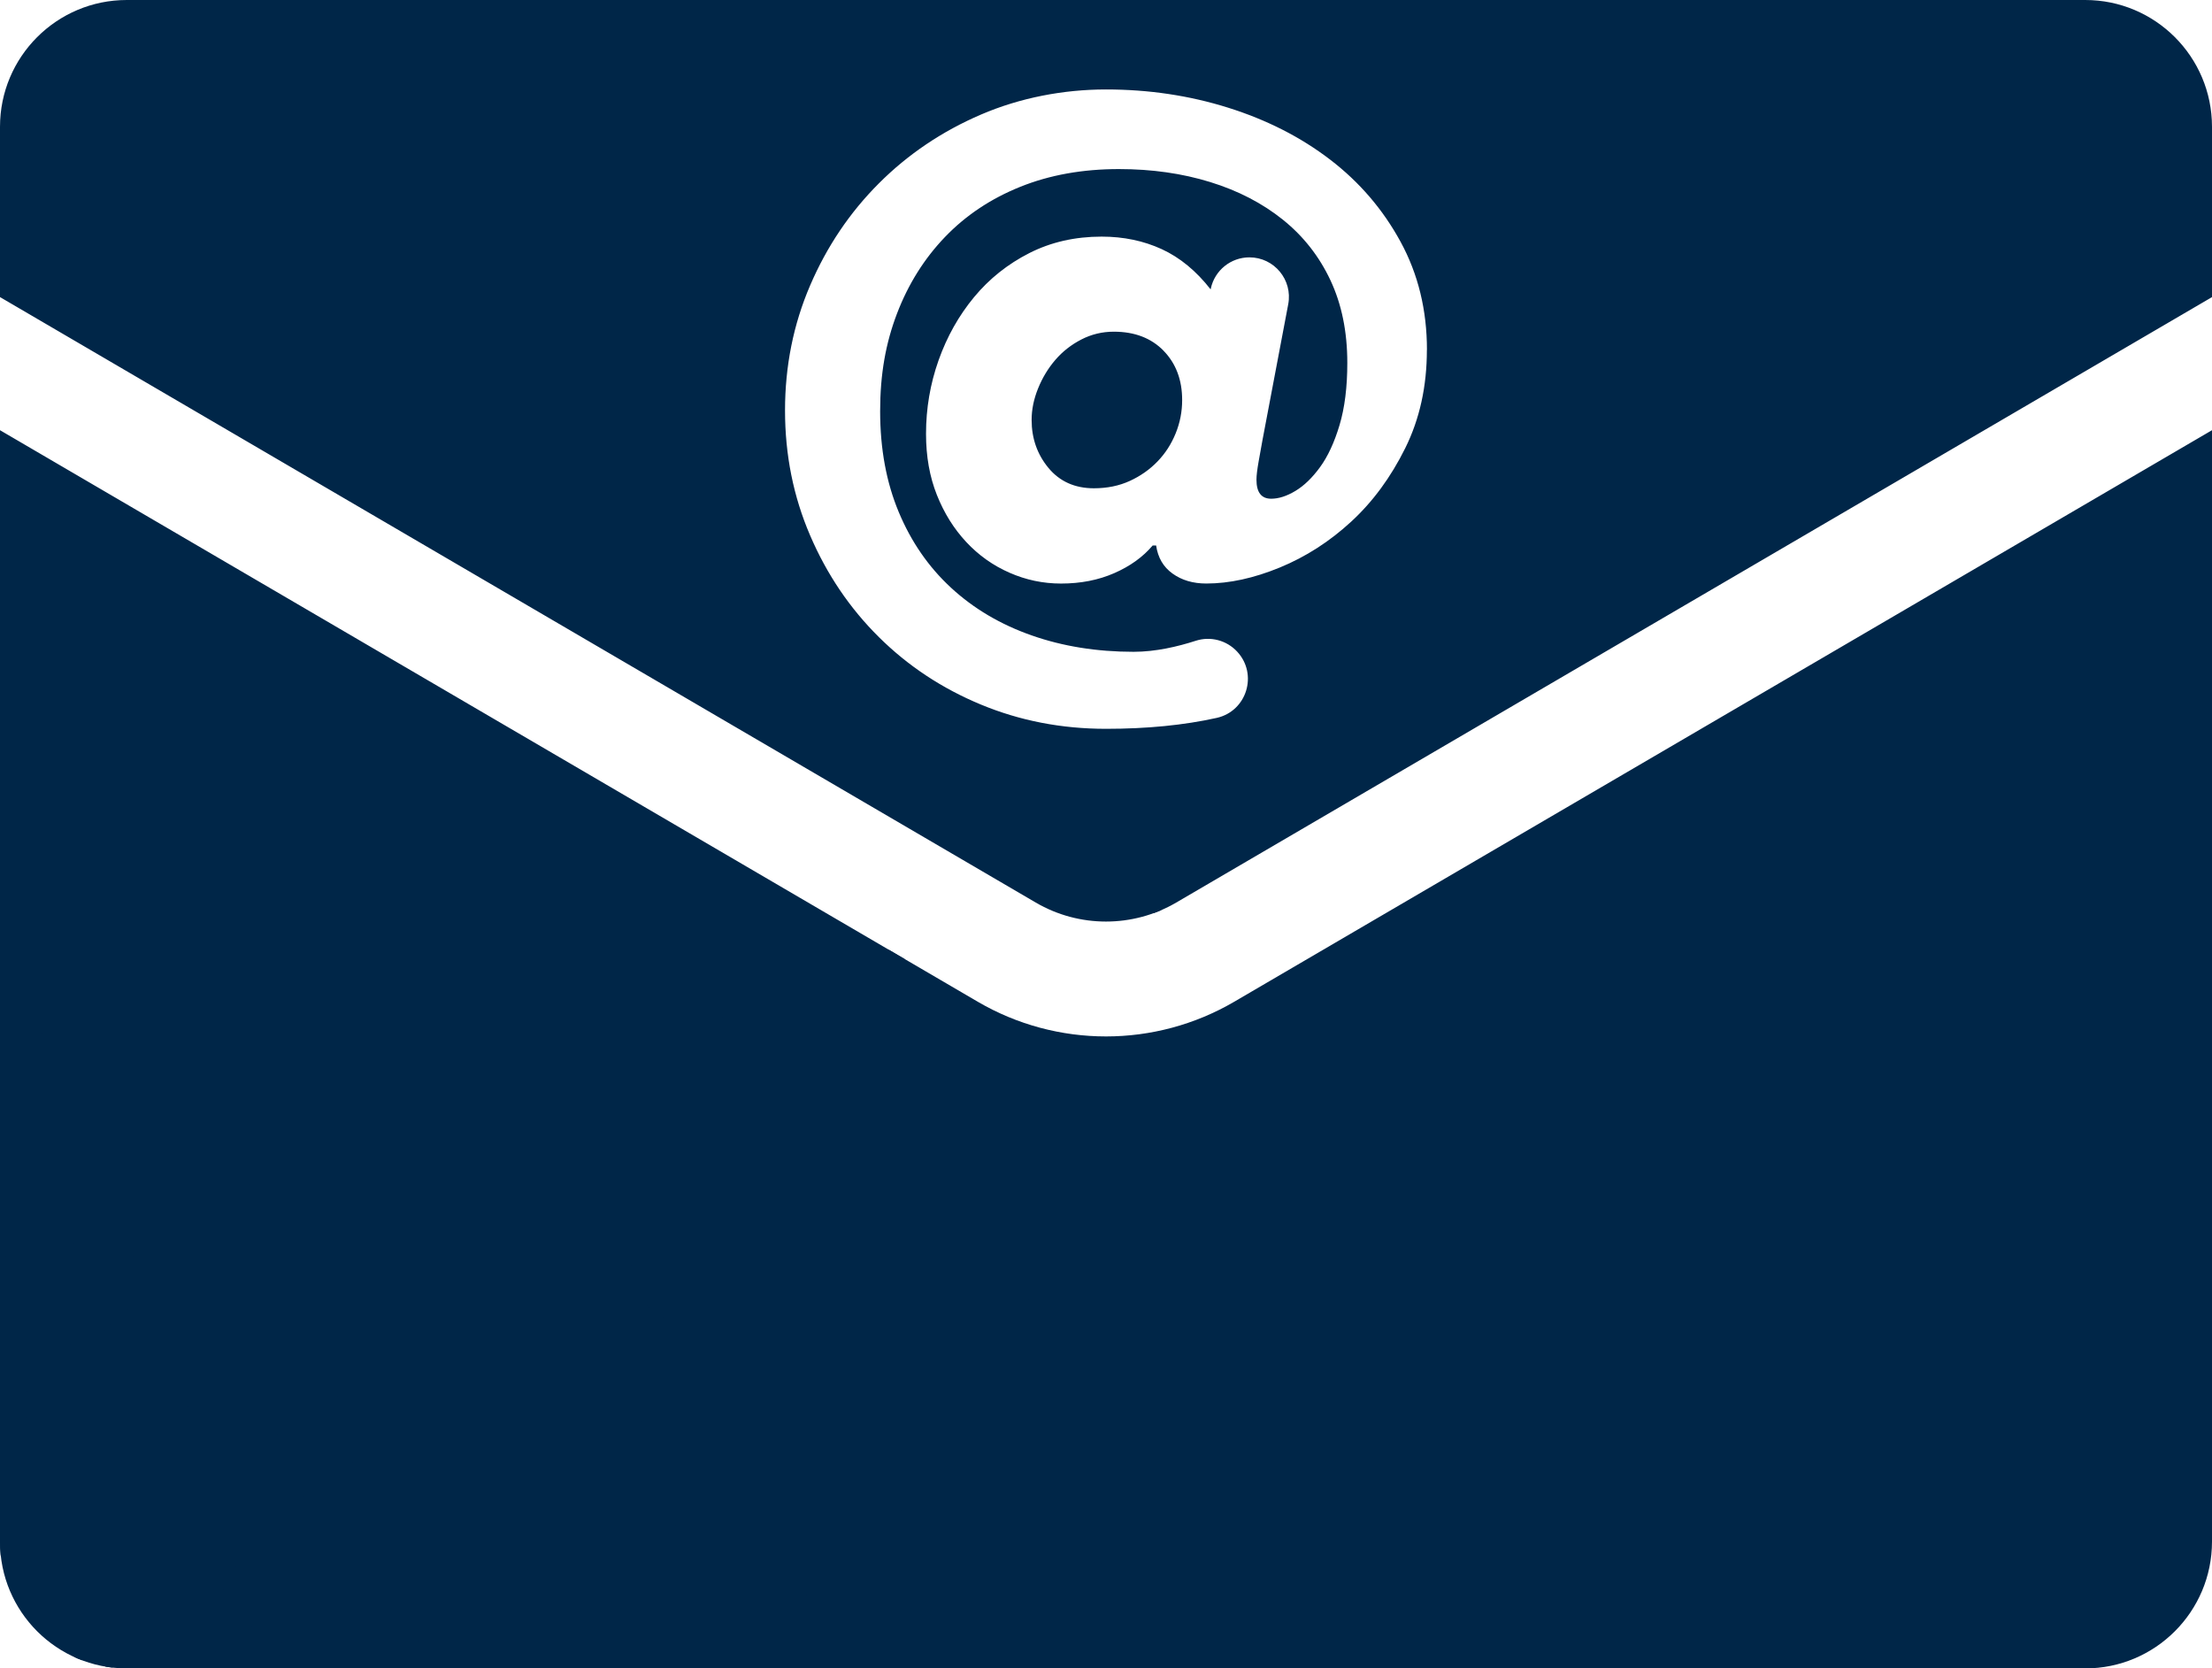 <?xml version="1.0" encoding="UTF-8" standalone="no"?><svg xmlns="http://www.w3.org/2000/svg" xmlns:xlink="http://www.w3.org/1999/xlink" data-name="Layer 1" fill="#000000" height="565.6" preserveAspectRatio="xMidYMid meet" version="1" viewBox="0.0 0.0 750.0 565.6" width="750" zoomAndPan="magnify"><defs><clipPath id="a"><path d="M394.51,118.91c4.2,4.3,6.31,9.88,6.31,16.72,0,3.91-.73,7.68-2.2,11.29-1.47,3.62-3.52,6.8-6.16,9.53-2.64,2.74-5.77,4.94-9.39,6.6-3.62,1.66-7.68,2.49-12.17,2.49-6.45,0-11.59-2.3-15.4-6.89-3.81-4.59-5.72-10.02-5.72-16.28,0-3.52.73-7.09,2.2-10.71,1.47-3.62,3.42-6.84,5.87-9.68,2.44-2.83,5.38-5.13,8.8-6.89,3.42-1.76,7.09-2.64,11-2.64,7.04,0,12.66,2.15,16.87,6.45ZM375,351.38c-15.03,0-30.06-3.92-43.46-11.75L0,145.85v376.8c0,23.74,19.25,42.99,42.99,42.99h664.02c23.74,0,42.99-19.25,42.99-42.99V145.85l-331.54,193.78c-13.4,7.83-28.43,11.75-43.46,11.75ZM750,42.99v57.74l-351.2,205.27c-14.68,8.58-32.92,8.58-47.6,0L0,100.72v-57.73C0,19.25,19.25,0,42.99,0h664.02c23.74,0,42.99,19.25,42.99,42.99ZM483.82,118.62c0-13.49-2.98-25.71-8.95-36.66-5.97-10.95-13.93-20.24-23.91-27.87-9.97-7.63-21.51-13.49-34.61-17.6-13.1-4.11-26.89-6.16-41.36-6.16s-29.19,2.84-42.38,8.51c-13.2,5.67-24.74,13.45-34.61,23.32-9.88,9.88-17.65,21.41-23.32,34.61-5.67,13.2-8.51,27.33-8.51,42.38s2.83,29.19,8.51,42.38c5.67,13.2,13.44,24.69,23.32,34.47,9.87,9.78,21.41,17.41,34.61,22.88,13.2,5.47,27.32,8.21,42.38,8.21,13.92,0,26.43-1.23,37.54-3.7,10.2-2.27,14.06-14.78,6.96-22.45h0c-3.57-3.86-9.06-5.32-14.06-3.7-6.12,1.98-13.61,3.74-21.06,3.74-12.52,0-24.05-1.86-34.61-5.57-10.56-3.71-19.65-9.09-27.28-16.13-7.63-7.04-13.54-15.59-17.75-25.67-4.21-10.07-6.31-21.46-6.31-34.17s1.91-23.17,5.72-33.14c3.81-9.97,9.24-18.63,16.28-25.96,7.04-7.33,15.55-13,25.52-17.01,9.97-4.01,21.12-6.01,33.44-6.01,11.15,0,21.46,1.47,30.95,4.4,9.48,2.93,17.7,7.19,24.64,12.76,6.94,5.57,12.32,12.42,16.13,20.53,3.81,8.12,5.72,17.45,5.72,28.01,0,8.21-.88,15.25-2.64,21.12-1.76,5.87-3.96,10.61-6.6,14.23-2.64,3.62-5.43,6.31-8.36,8.07-2.93,1.76-5.67,2.64-8.21,2.64-3.33,0-4.99-2.15-4.99-6.45,0-1.37.24-3.42.73-6.16.49-2.74.93-5.18,1.32-7.33l8.72-46c1.56-8.25-4.76-15.89-13.16-15.89h0c-6.31,0-11.76,4.4-13.09,10.57l-.06.29c-4.89-6.26-10.41-10.8-16.57-13.64-6.16-2.83-12.96-4.25-20.39-4.25-9,0-17.16,1.86-24.49,5.57-7.33,3.72-13.59,8.7-18.77,14.96-5.18,6.26-9.19,13.4-12.03,21.41-2.84,8.02-4.25,16.33-4.25,24.93,0,7.63,1.22,14.52,3.67,20.68,2.44,6.16,5.77,11.49,9.97,15.99,4.2,4.5,9.09,7.97,14.67,10.41,5.57,2.45,11.39,3.67,17.45,3.67,6.65,0,12.66-1.17,18.04-3.52,5.38-2.35,9.73-5.47,13.05-9.39h1.17c.59,4.11,2.44,7.29,5.57,9.53,3.13,2.25,6.94,3.37,11.44,3.37,7.82,0,16.13-1.81,24.93-5.43,8.8-3.62,16.87-8.8,24.2-15.55,7.33-6.75,13.44-15.06,18.33-24.93,4.89-9.87,7.33-20.97,7.33-33.29Z" fill="#002648" stroke-width="0"/></clipPath></defs><g id="change1_1"><path d="M394.51,118.91c4.2,4.3,6.31,9.88,6.31,16.72,0,3.91-.73,7.68-2.2,11.29-1.47,3.62-3.52,6.8-6.16,9.53-2.64,2.74-5.77,4.94-9.39,6.6-3.62,1.66-7.68,2.49-12.17,2.49-6.45,0-11.59-2.3-15.4-6.89-3.81-4.59-5.72-10.02-5.72-16.28,0-3.52.73-7.09,2.2-10.71,1.47-3.62,3.42-6.84,5.87-9.68,2.44-2.83,5.38-5.13,8.8-6.89,3.42-1.76,7.09-2.64,11-2.64,7.04,0,12.66,2.15,16.87,6.45ZM375,351.38c-15.03,0-30.06-3.92-43.46-11.75L0,145.85v376.8c0,23.74,19.25,42.99,42.99,42.99h664.02c23.74,0,42.99-19.25,42.99-42.99V145.85l-331.54,193.78c-13.4,7.83-28.43,11.75-43.46,11.75ZM750,42.99v57.74l-351.2,205.27c-14.68,8.58-32.92,8.58-47.6,0L0,100.72v-57.73C0,19.25,19.25,0,42.99,0h664.02c23.74,0,42.99,19.25,42.99,42.99ZM483.82,118.62c0-13.49-2.98-25.71-8.95-36.66-5.97-10.95-13.93-20.24-23.91-27.87-9.97-7.63-21.51-13.49-34.61-17.6-13.1-4.11-26.89-6.16-41.36-6.16s-29.19,2.84-42.38,8.51c-13.2,5.67-24.74,13.45-34.61,23.32-9.88,9.88-17.65,21.41-23.32,34.61-5.67,13.2-8.51,27.33-8.51,42.38s2.83,29.19,8.51,42.38c5.67,13.2,13.44,24.69,23.32,34.47,9.87,9.78,21.41,17.41,34.61,22.88,13.2,5.47,27.32,8.21,42.38,8.21,13.92,0,26.43-1.23,37.54-3.7,10.2-2.27,14.06-14.78,6.96-22.45h0c-3.57-3.86-9.06-5.32-14.06-3.7-6.12,1.98-13.61,3.74-21.06,3.74-12.52,0-24.05-1.86-34.61-5.57-10.56-3.71-19.65-9.09-27.28-16.13-7.63-7.04-13.54-15.59-17.75-25.67-4.21-10.07-6.31-21.46-6.31-34.17s1.91-23.17,5.72-33.14c3.81-9.97,9.24-18.63,16.28-25.96,7.04-7.33,15.55-13,25.52-17.01,9.97-4.01,21.12-6.01,33.44-6.01,11.15,0,21.46,1.47,30.95,4.4,9.48,2.93,17.7,7.19,24.64,12.76,6.94,5.57,12.32,12.42,16.13,20.53,3.81,8.12,5.72,17.45,5.72,28.01,0,8.21-.88,15.25-2.64,21.12-1.76,5.87-3.96,10.61-6.6,14.23-2.64,3.62-5.43,6.31-8.36,8.07-2.93,1.76-5.67,2.64-8.21,2.64-3.33,0-4.99-2.15-4.99-6.45,0-1.37.24-3.42.73-6.16.49-2.74.93-5.18,1.32-7.33l8.72-46c1.56-8.25-4.76-15.89-13.16-15.89h0c-6.31,0-11.76,4.4-13.09,10.57l-.06.29c-4.89-6.26-10.41-10.8-16.57-13.64-6.16-2.83-12.96-4.25-20.39-4.25-9,0-17.16,1.86-24.49,5.57-7.33,3.72-13.59,8.7-18.77,14.96-5.18,6.26-9.19,13.4-12.03,21.41-2.84,8.02-4.25,16.33-4.25,24.93,0,7.63,1.22,14.52,3.67,20.68,2.44,6.16,5.77,11.49,9.97,15.99,4.2,4.5,9.09,7.97,14.67,10.41,5.57,2.45,11.39,3.67,17.45,3.67,6.65,0,12.66-1.17,18.04-3.52,5.38-2.35,9.73-5.47,13.05-9.39h1.17c.59,4.11,2.44,7.29,5.57,9.53,3.13,2.25,6.94,3.37,11.44,3.37,7.82,0,16.13-1.81,24.93-5.43,8.8-3.62,16.87-8.8,24.2-15.55,7.33-6.75,13.44-15.06,18.33-24.93,4.89-9.87,7.33-20.97,7.33-33.29Z" fill="#002648"/></g><g clip-path="url(#a)"><g fill="#002648" id="change2_1"><path d="M729.01,533.24c-1.41-1.4-3.38-1.68-4.43-.62-2.12,2.13-1.97,2.45,1.94,4.18,3.91,1.73,5.51-.56,2.48-3.56Z"/><path d="M182.2,349.96c0-3.25-2.91-3.63-3.64-.48-.28,1.21.42,2.43,1.56,2.7,1.4.33,2.09-.4,2.08-2.22Z"/><path d="M276.03,292.17c-.7-.7-1.87-.66-2.6.08-.73.74-.41,1.56.71,1.82,1.13.26,2.3.23,2.6-.08.31-.31-.01-1.13-.71-1.82Z"/><path d="M445.33,359.81c-.12,2.62.71,4.98,1.86,5.25,1.24.29,1.83-1.15,1.45-3.55-.96-6.05-3.05-7.12-3.31-1.7Z"/><path d="M348.76,438.02c-.27-1.12-1.09-1.44-1.83-.7-.73.74-.76,1.91-.07,2.61.7.69,1.52,1.01,1.82.7.31-.31.34-1.48.07-2.61Z"/><path d="M265.76,393.85c.32-1.4-.41-2.08-2.22-2.08-3.25.01-3.63,2.91-.48,3.64,1.22.28,2.44-.42,2.7-1.57Z"/><path d="M9.75,563.48c2.08,1.24,3.1,2.75,2.35,3.5-1.98,1.99,2.21,9.97,6.59,12.57h0c2.12,1.26,4.29,1.85,4.82,1.32,1.65-1.67.44-7.53-1.46-7.07-3.28.78-8.58-8.2-6.23-10.56,3.07-3.09,2.68-5.46-.95-5.79-2.3-.21-3.19-1.2-3.45-3.85-.27-2.82-.99-3.56-3.42-3.53-4.53.05-3.17,10.48,1.75,13.41Z"/><path d="M75.54,545.44c2.11,3.51,2.44,3.49,3.54-.18.9-3.01.28-4.53-2.43-5.93-3.56-1.85-7.35-1.84-9.28.01-1.46,1.41,1.12,3.38,3.63,2.78,1.22-.29,3.25,1.2,4.54,3.33Z"/><path d="M42.36,536.54c.7.69,1.8.72,2.46.07.65-.66.97-2.11.7-3.24-.27-1.13-1.37-1.16-2.46-.07-1.08,1.09-1.39,2.54-.7,3.24Z"/><path d="M32.43,511.53c-1.33-1.32-6.8-1.28-8.14.07-.58.58.69,1.58,2.83,2.22,3.84,1.15,7.27-.34,5.3-2.29Z"/><path d="M1.19,511.63c2.88,4.2,3.66,4.58,4.67,2.28.67-1.52,1.74-3.29,2.38-3.93,1.85-1.86-2.46-5.13-6.74-5.11-4.7.01-4.71.33-.3,6.76Z"/><path d="M18.33,510.9c2.85-.01,3.78-2.06,1.82-4.01-1.05-1.04-2.44-1.36-3.09-.7-1.59,1.6-.75,4.71,1.27,4.71Z"/><path d="M99.11,507.84c-2.59,1.77-.8,5.35,2.67,5.34,2.65,0,3.74-3.37,1.74-5.36-.98-.97-2.96-.96-4.41.03Z"/><path d="M147.6,512.54c-2.55-2.54-3.42-2.67-3.42-.54,0,1.58,1.24,3.41,2.76,4.07,4.18,1.85,4.48.25.66-3.54Z"/><path d="M58.64,526.87c5.9-2.01,6.7-2.8,4.8-4.68-2.35-2.34-7.33-2.01-9.99.67-3.19,3.2.1,5.75,5.19,4.02Z"/><path d="M136.98,510.65c-3.02-1.33-3.14-1.23-2.2,2.06.54,1.91,1.98,3.7,3.19,3.98,3.54.82,2.68-4.43-.99-6.05Z"/><path d="M113.55,567.79c-1.39-.61-2.08-2.03-1.55-3.16.53-1.13.11-2.08-.94-2.12-2.12-.07-3.2,6.34-1.37,8.15.64.64,1.22,2.62,1.29,4.41.1,2.67-.81,2.88-5.05,1.17-5.71-2.31-9.08-.65-5.55,2.74,2.72,2.6,8.37,3.51,12.01,1.92,4.43-1.93,6.01-5.41,3.33-7.3-1.4-.98-1.89-2.44-1.09-3.24.8-.8.32-1.96-1.06-2.57Z"/><path d="M62.55,573.34h0c3.21-.49,4.28-1.46,4.97-4.52,1.2-5.28-.23-6.21-5.05-3.3-5.58,3.37-5.52,8.68.08,7.82Z"/><path d="M38.02,563.74c-.27-1.13-1.09-1.44-1.83-.7-.73.74-.76,1.91-.07,2.6.7.69,1.52,1.01,1.83.7.31-.31.34-1.48.07-2.6Z"/><path d="M26.1,568.28c1.36,1.35,2.99,1.91,3.64,1.26,1.36-1.36-1.77-8.09-3.76-8.08-2.45,0-2.37,4.35.12,6.82Z"/><path d="M20.9,525.15c-.65.66-.96,2.11-.7,3.24.27,1.12,1.37,1.15,2.45.07,1.08-1.09,1.39-2.54.7-3.24-.7-.69-1.8-.72-2.46-.06Z"/><path d="M106.91,562.87c-.7-.7-1.84-.69-2.53,0-.69.7-.69,1.84,0,2.53.7.69,1.84.69,2.53,0,.7-.7.69-1.83,0-2.53Z"/><path d="M618.43,514.12c-2.64,2.65,1.19,6.45,7.58,7.51h0c3.62.6,7.19.47,7.94-.29.75-.76-.66-1.47-3.15-1.59-2.48-.11-4.93-.8-5.42-1.52-2.24-3.22-5.76-5.31-6.95-4.11Z"/><path d="M114.45,537.58c.7.69,1.84.69,2.53,0,.69-.7.69-1.84,0-2.53-.7-.69-1.84-.69-2.53,0-.69.7-.69,1.84.01,2.53Z"/><path d="M53.27,532.25c.72.72,2.07,1.3,3,1.3.93,0,1.68-.59,1.68-1.31,0-.72-1.35-1.3-3-1.3-1.81,0-2.48.52-1.68,1.31Z"/><path d="M80.3,534.74c3.07-.01,3.75-2.02,1.08-3.2-1.45-.64-3.14-.65-3.75-.03-1.32,1.33.26,3.24,2.67,3.23Z"/><path d="M157.96,524.83c-.21-2.09-.81-2.36-2.17-.99-3.51,3.53-1.8,8.07,3.89,10.36l5.17,2.08-3.31-4.29c-1.82-2.35-3.44-5.58-3.59-7.17Z"/><path d="M178.61,524.35c-2.9-1.27-3.04-1.11-2.45,2.71.35,2.23,1.73,4.54,3.09,5.14h0c1.35.6,2.98.56,3.62-.08,1.72-1.73-.74-6.22-4.26-7.76Z"/><path d="M129.63,517.85c-3.19-2.14-5.26.28-3.07,3.59.91,1.38,2.43,1.5,3.64.28,1.3-1.31,1.09-2.75-.57-3.87Z"/><path d="M116.24,529.28c-1.09-1.08-2.2-1.03-2.46.12-.27,1.14.37,2.28,1.42,2.52,2.84.66,3.27-.42,1.04-2.64Z"/><path d="M139.67,524.83c-.7-.69-1.87-.66-2.6.08-.73.74-.41,1.56.71,1.82,1.13.26,2.3.23,2.6-.08s-.01-1.12-.71-1.82Z"/><path d="M87.62,542.85c3.08,1.36,3.72.9,8.18-5.84,4.1-6.19,2.85-7.12-4.75-3.53-6.78,3.21-8.26,7.23-3.43,9.37Z"/><path d="M73.79,551.6c.67-1.53.67-3.33-.01-4.01-1.67-1.65-3.49,2.26-2.22,4.78.62,1.23,1.48.93,2.23-.77Z"/><path d="M74.05,557.94c-.7-.69-1.87-.66-2.6.08-.73.74-.41,1.56.71,1.82,1.13.26,2.3.23,2.6-.08.31-.31-.01-1.12-.71-1.82Z"/><path d="M132.17,550.15c-.7-.69-1.84-.69-2.53.01-.69.7-.69,1.84,0,2.53.7.7,1.84.69,2.53,0,.69-.7.69-1.84,0-2.53Z"/><path d="M118.8,554.04c-1.1.55-1.09,1.91,0,3,1.1,1.1,2.91,1.09,4-.01,2.23-2.24-.89-4.56-4.01-2.99Z"/><path d="M155.59,550.56c.58-2.49-2.86-5.89-4.4-4.34-1.7,1.71-.57,5.2,1.87,5.77h0c1.14.27,2.28-.37,2.52-1.42Z"/><path d="M103.13,551.49c-3.81.91-3.8,2.39.01,4.07,2.34,1.04,3,.66,2.99-1.73,0-2.39-.66-2.9-3-2.34Z"/><path d="M159.2,500.11c.27,1.13,1.37,2.25,2.45,2.5,2.73.63,4.61-4.31,2.46-6.45-2.03-2.02-5.64.89-4.91,3.94Z"/><path d="M180.07,499.42c-.69.7-.69,1.83,0,2.53.7.69,1.84.69,2.53,0,.69-.7.69-1.84,0-2.53-.7-.7-1.84-.69-2.53,0Z"/><path d="M159.78,474.22c-.7-.7-1.84-.69-2.53,0-.69.7-.69,1.84.01,2.53.7.7,1.84.69,2.53,0,.69-.7.69-1.84,0-2.53Z"/><path d="M2.83,429.17c.69-.7.44-2.09-.57-3.08-1.01-1-2.75-1.6-3.87-1.33-1.13.27-.87,1.66.57,3.09,1.44,1.43,3.18,2.02,3.87,1.33Z"/><path d="M113.62,473.72c-1.13.27-1.44,1.09-.7,1.82.74.73,1.91.76,2.6.07.69-.7,1.01-1.52.7-1.82-.31-.31-1.48-.34-2.6-.07Z"/><path d="M288.28,505.85c.67-2.89-1.77-4.4-3.81-2.34-1.13,1.14-.83,2.32.77,3.02h0c1.44.64,2.81.33,3.05-.68Z"/><path d="M96.66,466.68c-.62.63-.56,2.39.13,3.94.69,1.54.26,3.26-.97,3.8-1.32.6-1.26,1.97.16,3.38,2.69,2.68,6.4-.04,6.38-4.68-.01-3.53-4.05-8.09-5.7-6.44Z"/><path d="M303.93,335.18c3.35,3.33,4.78.77,3.56-6.38-1.35-7.9-3.16-9.75-6.38-6.51-1.39,1.4-3.09,1.97-3.79,1.28-.7-.69-1.84-.69-2.53,0-1.82,1.83,1.93,5.03,4.49,3.83,1.72-.8,2.18-.35,2.26,2.25.06,1.79,1.13,4.28,2.39,5.52Z"/><path d="M2.18,525.79c1.6-2.07,2.33-4.31,1.61-4.98-1.95-1.83-6.94,3.92-5.64,6.51.79,1.57,2,1.1,4.04-1.52Z"/><path d="M1.78,498.72c.7.7,2.15.37,3.23-.71,1.08-1.09,1.04-2.19-.08-2.46-1.13-.26-2.58.06-3.23.72-.65.66-.62,1.76.08,2.45Z"/><path d="M6.23,537.4c1.1-1.1,1.09-2.91-.01-4-2.24-2.23-4.56.89-2.99,4.01.55,1.1,1.91,1.1,3,0Z"/><path d="M104.79,413.52c0,.84,1.17,1.79,2.6,2.12h0c2.08.49,2.38.19,1.52-1.52-1.23-2.44-4.13-2.86-4.12-.6Z"/><path d="M167.83,421.71c.26-1.12-.38-2.9-1.43-3.94-1.05-1.04-2.12-.97-2.38.16-.26,1.12.38,2.9,1.43,3.94,1.04,1.04,2.12.97,2.38-.16Z"/><path d="M98.4,415.57c-2.43.58-1.56,4.46,1.14,5.09,1.13.26,2.58-.06,3.23-.71,1.53-1.55-1.89-4.97-4.37-4.37Z"/><path d="M30.67,421.63c-1.78-5.8-8.58-11.82-10.82-9.58-1.22,1.22-.65,3.14,1.58,5.38,1.91,1.92,4.42,5.1,5.57,7.09,2.59,4.45,5.27,2.33,3.67-2.89Z"/><path d="M41.33,412.45c-1.93-2.88-4.83-3.74-4.83-1.44,0,.73,1.51,1.97,3.34,2.77h0c3.17,1.37,3.24,1.31,1.48-1.33Z"/><path d="M50.85,416.39c-.7-.69-1.84-.69-2.53,0-.69.7-.69,1.84,0,2.53.7.7,1.84.69,2.53,0,.69-.7.69-1.84,0-2.53Z"/><path d="M.14,414.75c-.52-1.22-1.95-2.64-3.17-3.15-1.22-.52-.8.48.95,2.21,1.74,1.73,2.74,2.15,2.22.94Z"/><path d="M84.78,552.22c2.54-2.56,0-4.83-3.6-3.22-3.01,1.35-2.96,8.04.07,11.05.91.91,2.51.79,3.55-.25,1.04-1.05,1.04-2.75-.01-3.79-1.04-1.04-1.05-2.75-.01-3.79Z"/><path d="M93.07,560.68c2.29,1.01,2.99.62,2.99-1.63,0-2.25-.72-2.95-3-2.94-3.86.01-3.85,2.86.01,4.57Z"/><path d="M72.92,502.63c-3.05,2.09-3.17,2.63-.62,2.86,3.52.32,7.24-2.6,5.51-4.32-.62-.61-2.82.05-4.89,1.46Z"/><path d="M113.65,506.53c1.09,1.08,2.54,1.39,3.24.7s.72-1.8.07-2.46c-.66-.65-2.11-.96-3.24-.7-1.12.27-1.15,1.37-.07,2.46Z"/><path d="M63.44,507.77c2.52,1.47,3.29,1.19,3.51-1.29.32-3.58-2.49-4.87-5.04-2.3-1.08,1.09-.53,2.39,1.53,3.59Z"/><path d="M41.58,504.29c1.31.31,2.9-.61,3.53-2.04.63-1.43,1.67-3.12,2.3-3.76,1.96-1.97-2.56-5.1-5.49-3.78-3.38,1.51-3.64,8.82-.35,9.58Z"/><path d="M199.2,526c.66.65,1.76.61,2.46-.08.69-.7.37-2.15-.72-3.23-1.09-1.08-2.19-1.04-2.45.08-.26,1.12.06,2.58.72,3.23Z"/><path d="M179.61,539.31c-2.58-2.56-5.84.89-4.69,4.95.63,2.19.19,3.04-1.39,2.67-3.7-.86-4.9,1.63-2.12,4.39h0c2.13,2.13,3.01,1.84,5.26-1.7,4.63-7.28,4.93-8.33,2.93-10.32Z"/><path d="M485.16,308.3c1.05,1.04,2.47,1.32,3.16.62.69-.7.4-2.12-.64-3.16s-2.47-1.32-3.16-.62c-.69.7-.41,2.12.64,3.16Z"/><path d="M192.59,520.46c-2.11,0-3.65,6-2.26,8.77.55,1.09,1.83,1.15,2.84.13,2.26-2.27,1.82-8.91-.58-8.9Z"/><path d="M91.35,520.87c.86,2.1,1.86,2.57,2.99,1.41,1.88-1.93-2.7-16.66-5.18-16.65-2.93,0-3.76,4.94-1.43,8.53,1.28,1.97,2.9,4.99,3.61,6.72Z"/><path d="M134.95,435.52c.22.92,1.13,1.67,2.02,1.66,2.41,0,5.15-3.22,3.84-4.51-1.56-1.54-6.36.79-5.86,2.85Z"/><path d="M150.14,425.56c1.13.26,2.3.23,2.6-.08.31-.31-.01-1.12-.71-1.82-.7-.69-1.87-.66-2.6.08-.73.74-.41,1.56.71,1.82Z"/><path d="M155.23,426.7c-.28,1.21.42,2.43,1.56,2.7,1.41.33,2.09-.4,2.08-2.22-.01-3.25-2.91-3.63-3.64-.48Z"/><path d="M212.38,481.53c0,1.53,1.38,3.38,3.05,4.12,2.21.98,3.04.58,3.03-1.44,0-1.53-1.38-3.38-3.05-4.12-2.21-.98-3.04-.59-3.03,1.44Z"/><path d="M111.7,421.12c-2.39,2.41-1.51,7.31,1.33,7.3h0q1.86,0,3.37-3.41c1.71-3.88-1.81-6.79-4.7-3.88Z"/><path d="M156.79 429.4L156.79 429.4 156.79 429.4 156.79 429.4z"/><path d="M222.55,421.63c.94.22,2.24-.14,2.89-.8.65-.66.71-1.67.13-2.24-.58-.58-1.88-.22-2.89.8-1.01,1.02-1.07,2.03-.13,2.25Z"/><path d="M212.26,429.19h0c1.05.24,2.44-.09,3.09-.75,1.36-1.36-.14-3.29-2.55-3.29-2.34,0-2.81,3.51-.55,4.04Z"/><path d="M185.47,424.11c1.09,1.08,2.55,1.39,3.24.7.7-.7.72-1.8.07-2.46-.66-.65-2.11-.96-3.24-.7-1.12.27-1.15,1.37-.07,2.46Z"/><path d="M393.63,308.4c-2.22-2.24-2.47-2.1-2.46,1.39,0,2.31,1.27,4.44,3.1,5.25,2.44,1.08,2.95.78,2.46-1.39-.34-1.51-1.74-3.87-3.1-5.25Z"/><path d="M236.87,467.63c.7.69,1.84.69,2.53,0,.69-.7.69-1.84,0-2.53-.7-.69-1.84-.69-2.53,0-.69.7-.69,1.84,0,2.53Z"/><path d="M317.86,477.52c.7.7,1.84.69,2.53,0,.69-.7.69-1.84,0-2.53-.7-.69-1.84-.69-2.53.01-.69.7-.69,1.84,0,2.53Z"/><path d="M321.64,473.72c.7.69,1.84.69,2.53,0,.7-.7.69-1.84,0-2.53-.7-.7-1.84-.69-2.53,0-.69.7-.69,1.84,0,2.53Z"/><path d="M92.52,399.81c-.69.7-2.12.42-3.16-.62-2.53-2.51-5.75.89-4.17,4.41.68,1.52,1.68,3.2,2.22,3.74.54.54,2.62-.8,4.63-2.96,3.22-3.48,3.68-7.78.49-4.56Z"/><path d="M566.15,347.69c.93.93,2.45,1.68,3.38,1.68h0c3.94-.01,4.59-4.17.9-5.8-3.13-1.38-6.53,1.89-4.28,4.13Z"/><path d="M226.71,446.93c2.38,0,2.85-.71,2.14-3.19-1.02-3.57-8.91-7.26-11.01-5.15-1.8,1.81,5.16,8.36,8.87,8.35Z"/><path d="M91.31,460.71h0c2.93,1.3,5.54-1.45,4.06-4.29-.45-.86-2.2-1.86-3.9-2.24-4.12-.92-4.26,4.73-.17,6.53Z"/><path d="M147.89,448.79c0,.83,1.17,1.79,2.6,2.12h0c2.08.49,2.38.19,1.52-1.53-1.23-2.44-4.13-2.86-4.12-.6Z"/><path d="M173.49,443.68c-2.22,1.8-2.88,3.49-1.79,4.57h0c1.13,1.13,2.8.38,4.82-2.14,3.79-4.73,1.77-6.34-3.04-2.43Z"/><path d="M294.79,466.34c1.49.66,3.98-.09,5.55-1.66l2.84-2.86-5.55.02c-5.85.02-7.4,2.49-2.84,4.5Z"/><path d="M42.11,424.21c-3.43,1.54-4,8.95-.57,7.48,3.57-1.53,4-2.17,3.68-5.53-.24-2.48-.94-2.92-3.1-1.95Z"/><path d="M18.53,371.66c-.31-.31-1.48-.34-2.6-.07s-1.44,1.09-.7,1.82c.74.74,1.91.77,2.61.07.69-.7,1.01-1.52.7-1.82Z"/><path d="M9.76,352.02c0,.74.99,1.58,2.19,1.86h0c2.7.63,4.98-1.45,3.36-3.07-1.5-1.48-5.56-.6-5.55,1.21Z"/><path d="M41.45,375.36h0c1.04.24,2.1-.41,2.34-1.46.57-2.44-4.11-7.17-5.61-5.67-1.48,1.49.85,6.57,3.27,7.13Z"/><path d="M91.21,383.38c.7.69,1.84.69,2.53,0,.69-.7.69-1.84,0-2.53-.7-.69-1.84-.69-2.53,0-.69.7-.69,1.84,0,2.53Z"/><path d="M66.84,401.16c-.46-1.62-1.13-2.85-1.48-2.74-.36.12-2.6.77-4.99,1.46-6.19,1.78-4.66,5.51,1.98,4.8,4.6-.49,5.22-.97,4.5-3.52Z"/><path d="M122.88,402.25c.7.7,1.84.69,2.53,0,.69-.7.69-1.84,0-2.53-.7-.69-1.84-.69-2.53,0-.7.7-.69,1.84,0,2.53Z"/><path d="M149.58,396.49h0c-.6,1.42,0,1.42,1.53,0,1.38-1.29,1.83-2.33.99-2.33-.85,0-1.98,1.05-2.52,2.33Z"/><path d="M19.06,387.32c.74.74,1.91.77,2.6.07.69-.7,1.01-1.52.7-1.82s-1.48-.34-2.6-.07c-1.12.27-1.44,1.09-.7,1.82Z"/><path d="M275.69,565.61c-1.08,1.09-1.04,2.19.08,2.46,1.13.26,2.58-.06,3.23-.72.65-.66.62-1.76-.08-2.45-.7-.7-2.15-.37-3.23.71Z"/><path d="M316.71,544.45c-1.77-1.76-3.18-1.79-4.32-.09-2.39,3.57-.27,6.77,3.16,4.75,1.58-.94,3.08-1.77,3.33-1.87.25-.09-.72-1.35-2.17-2.78Z"/><path d="M321.91,567.28c.7.69,1.84.69,2.53,0,.69-.7.69-1.84,0-2.53-.7-.7-1.84-.69-2.53,0-.69.7-.69,1.84.01,2.53Z"/><path d="M284.38,409.86c-.69.7-.69,1.84,0,2.53.7.7,1.84.69,2.53,0s.69-1.84,0-2.53c-.7-.69-1.84-.69-2.53.01Z"/><path d="M352.3,556.99c-1.43,1.44-2.03,3.18-1.33,3.87.7.7,2.09.44,3.09-.56,1-1.01,1.6-2.75,1.33-3.88-.27-1.12-1.66-.87-3.08.57Z"/><path d="M268.78,554.81c-.69.7.17,2.69,1.91,4.42,1.75,1.74,3.74,2.58,4.43,1.89.69-.7-.17-2.69-1.91-4.42-1.75-1.74-3.74-2.58-4.43-1.89Z"/><path d="M130.41,488.92c.96.22,2.21-.06,2.79-.64,1.25-1.26-2.53-8.07-4.47-8.07-1.98,0-.39,8.23,1.69,8.71Z"/><path d="M343.81,510.88c2.23,2.22,3.31,1.78,2.63-1.06-.25-1.05-1.39-1.68-2.53-1.4-1.14.27-1.19,1.38-.1,2.46Z"/><path d="M355.27,514.71c1.05,1.04,2.47,1.32,3.16.62.69-.7.41-2.12-.64-3.16s-2.47-1.32-3.16-.62c-.69.7-.41,2.12.64,3.16Z"/><path d="M300.3,515.63c-.57,2.67-.26,2.97,2.49,2.39h0c6.63-1.39,7.61-6.34,1.14-5.72-1.91.18-3.2,1.38-3.62,3.33Z"/><path d="M371.74,529.81c1.13.26,2.3.23,2.61-.08s-.02-1.13-.71-1.82c-.7-.7-1.87-.66-2.6.08-.73.74-.41,1.56.71,1.82Z"/><path d="M400.7,395.31c-3.58,3.6-3.56,5.87.06,5.86,3.06,0,6.06-4.34,4.86-7.01-.88-1.97-2.11-1.68-4.92,1.15Z"/><path d="M335.01,505.91c-1.13,1.14-1.12,2.27,0,2.53,1.13.26,2.27.26,2.53,0s.26-1.41,0-2.53c-.27-1.12-1.41-1.12-2.53,0Z"/><path d="M382.33,357.95c.7.69,2.15.37,3.23-.72,1.08-1.09,1.04-2.19-.08-2.45-1.13-.26-2.58.06-3.24.71-.65.66-.62,1.76.08,2.46Z"/><path d="M281.16,499.04c.74.73,1.91.77,2.6.07.69-.7,1.01-1.52.7-1.82-.31-.3-1.48-.34-2.6-.07-1.12.27-1.44,1.09-.7,1.82Z"/><path d="M332.98,545.31c-1.67-1.35-3.11.68-2.01,2.85.56,1.11,1.47,1.11,2.02,0s.55-2.39,0-2.84Z"/><path d="M295.63,519.9c-2.82-.66-5.65,3.04-3.76,4.91.93.93,2.44,1.68,3.36,1.68,2.29,0,2.66-6.06.4-6.59Z"/><path d="M722.77,460.85c1.13.26,2.61-.1,3.31-.79.69-.7.34-1.48-.79-1.74-1.13-.26-2.62.09-3.31.79-.69.7-.34,1.48.79,1.75Z"/><path d="M494.54,461.75c1.06,2.32,2.6,4.4,3.43,4.61,2.68.68,5.26-3.27,3.98-6.11-.68-1.52-3.06-2.75-5.29-2.74-3.72.01-3.89.36-2.13,4.24Z"/><path d="M274.58,542.93c2.66,2.64,6.79-2.67,6.77-8.69-.01-4.08-.64-5.21-2.63-4.73-4.51,1.08-7.34,10.25-4.15,13.43Z"/><path d="M267.49,530.26c.55,1.1,1.91,1.1,3,0,1.1-1.11,1.09-2.91-.01-4-2.24-2.23-4.56.89-2.99,4.01Z"/><path d="M359.15,547.56c.27,1.13,1.09,1.44,1.83.7.73-.74.76-1.91.07-2.6-.7-.69-1.52-1.01-1.82-.7-.31.31-.34,1.48-.07,2.61Z"/><path d="M276.34,522.75c2.85,0,3.78-2.06,1.81-4.01-1.04-1.04-2.44-1.36-3.09-.7-1.59,1.6-.75,4.72,1.27,4.71Z"/><path d="M331.92,526.8c.7.69,2.12.4,3.16-.64,1.04-1.05,1.32-2.47.62-3.16-.7-.69-2.12-.41-3.16.64-1.04,1.05-1.32,2.47-.62,3.16Z"/><path d="M328.61,520.23c0-3.25-2.91-3.63-3.64-.48-.28,1.22.42,2.43,1.56,2.7,1.41.33,2.09-.4,2.08-2.22Z"/><path d="M326.53 522.45L326.53 522.45 326.52 522.45 326.53 522.45z"/><path d="M240.9,517.49c-4.67-5.58-4.16-5.52-10.46-1.41-4.06,2.65-4.59,3.64-2.86,5.36,1.17,1.16,3.55,1.26,5.31.23,1.75-1.03,4.21-.85,5.47.39,1.25,1.25,3.23,1.8,4.4,1.22,1.36-.68.7-2.74-1.85-5.79Z"/><path d="M226.7,569.24c3.11-3.13-5.97-12.55-9.66-10.04-3.06,2.09-.81,7.42,3.28,7.79,1.69.15,3.31,1.23,3.59,2.41.28,1.18,1.53,1.11,2.79-.16Z"/><path d="M53.62,494.77c-.7-.69-1.84-.69-2.53,0-.69.7-.69,1.84,0,2.53.7.69,1.84.69,2.53,0,.7-.7.69-1.84,0-2.53Z"/><path d="M116.26,497.75c3.19.74,4.24-1.36,2.31-4.63-2.9-4.92-7.1-4.93-5.59-.02.7,2.3,2.18,4.39,3.28,4.65Z"/><path d="M168.36,505.69l-4.53-1.35,2.71,4.67c1.49,2.57,3.48,4.85,4.42,5.07.94.22,2.26-.16,2.94-.84,2.12-2.13-.82-6.15-5.54-7.55Z"/><path d="M82.04,485.2c-1.06-1.05-3.02-.76-4.42.65-2.51,2.53-1.93,4.64,1.28,4.63,3.08,0,5.08-3.36,3.15-5.28Z"/><path d="M212.97,519.4c-1.27-4.16-4.81-5.78-4-1.83.25,1.21-.2,3.61-.99,5.34-.79,1.73-.51,3.36.62,3.63,3.45.8,5.68-2.85,4.37-7.13Z"/><path d="M231.94,528.43c-.73.74-.41,1.56.71,1.82,1.13.26,2.3.23,2.6-.08.3-.31-.02-1.13-.71-1.82-.7-.7-1.87-.66-2.6.08Z"/><path d="M128.24,498.35c.69-.7.69-1.84,0-2.53-.7-.69-1.84-.69-2.53,0-.69.7-.69,1.84,0,2.53.7.7,1.84.69,2.53,0Z"/><path d="M94.68,482.63c-1.04-1.04-2.75-1.03-3.79.01-1.97,1.98-1,4.01,1.91,4h0c2.91-.01,3.87-2.04,1.88-4.01Z"/><path d="M71.6,477.08c1-4.4-3.42-7.13-6.51-4.01-1.15,1.15-1.65,3.94-1.12,6.2,1.13,4.81-1.95,8.73-4.7,6-1.05-1.04-2.54-1.26-3.31-.48-.79.79,0,2.24,1.79,3.27,1.76,1.02,2.99,2.74,2.74,3.81-.28,1.19.82,2.07,2.81,2.25h0c4.05.36,8.16-3.52,6.73-6.37-.8-1.61-.05-2.21,3.16-2.55,3.87-.4,3.94-.6.88-2.4-2.19-1.28-3.04-3.25-2.47-5.73Z"/><path d="M244.82,340.34c-.82-2.68-2.11-4.08-3.74-4.08-1.64,0-2.91,1.41-3.72,4.1-1.21,4.05.48,7.37,3.75,7.36,3.27-.01,4.94-3.35,3.71-7.39Z"/><path d="M209.86,542.16c-4.47,2.63-4.46,4.2.02,4.6,4.4.4,7.59-2.59,5.24-4.92-.96-.96-3.33-.81-5.27.33Z"/><path d="M560.84,449.44c1.04-1.05,1.32-2.47.62-3.17-.7-.69-2.12-.4-3.16.64-1.04,1.05-1.32,2.47-.62,3.16.7.7,2.12.41,3.16-.64Z"/><path d="M178.27,563.19c1.1,1.1,2.91,1.09,4-.01,2.23-2.24-.89-4.57-4.01-2.99-1.1.55-1.09,1.91,0,3Z"/><path d="M224.46,538.48c-.5-3.51-1.67-5.53-3.21-5.53-3.72,0-3.06,7.95.8,9.65,2.92,1.29,3.12.93,2.4-4.12Z"/><path d="M246.96,554.46c-1.78,0-.73,8.01,1.35,10.18.85.89,2.34.82,3.3-.15,1.78-1.79-2.04-10.04-4.64-10.03Z"/><path d="M30.06,485.99c0-2.36-.68-3.04-3.04-3.03-2.36,0-2.36.68,0,3.03,2.37,2.35,3.04,2.35,3.03,0Z"/><path d="M257.27,531.34c-.55-1.1-2.14-.86-3.53.54-1.39,1.39-3.52,2.11-4.74,1.6-1.48-.62-1.6-.25-.36,1.12,1.03,1.13,3.25,2.05,4.93,2.04,3.51-.01,5.17-2.38,3.69-5.3Z"/><path d="M240.9,548.71c-2.6-.53-5.31-1.96-6.03-3.18-.73-1.22-1.15-1.59-.94-.82.21.76-.75,1.89-2.13,2.51-1.62.73-1.68,1.96-.17,3.48,1.29,1.3,3.28,3.98,4.43,5.96,2.22,3.82,3.77,3.12,7.53-3.44,1.88-3.28,1.68-3.61-2.69-4.51Z"/><path d="M41.17,451.08c3.92-3.32,4.18-4.37,1.93-7.67-3.1-4.54-4.37-4.71-7.99-1.06-3.7,3.72-3.42,6,.78,6.43,2.95.3,3.01.58.4,1.78-3.08,1.41-5.83,8.61-3.98,10.44h0c1.22,1.22,4.32-1.84,4.31-4.25,0-1,2.04-3.55,4.54-5.67Z"/><path d="M229.52,561.18c.74.73,1.91.76,2.6.06s1.01-1.52.7-1.82c-.31-.3-1.48-.34-2.61-.07-1.12.27-1.44,1.09-.7,1.82Z"/><path d="M-4.07,447.79c-.22,4.64,3.34,7.19,9.13,6.57,3.16-.34,3.34-.87,1.24-3.7-1.34-1.82-3.27-2.89-4.28-2.38-1.28.65-2.18-.2-2.97-2.8-1.39-4.53-2.85-3.44-3.12,2.32Z"/><path d="M42.29,461.3h0c-.6,1.42,0,1.42,1.53,0,1.38-1.28,1.83-2.33.99-2.33-.84,0-1.98,1.05-2.52,2.33Z"/><path d="M7.39,475.3c1.13.26,2.9-.38,3.94-1.43s.97-2.12-.16-2.38c-1.13-.26-2.9.38-3.94,1.43s-.97,2.12.16,2.38Z"/><path d="M128.61,465.61c-.45-3.58-.54-3.58-.96,0-.26,2.17-.25,4.16.01,4.42,1.04,1.04,1.41-.67.94-4.43Z"/><path d="M36.01,489.88c1.06,1.05,3.33,1.9,5.05,1.9,2.27,0,2.87-.53,2.17-1.92-.53-1.05-2.8-1.9-5.05-1.9-3.54,0-3.83.26-2.17,1.92Z"/><path d="M22.93,444.89c-.56-1.3-2.21-2.36-3.66-2.36-2.31,0-.51,2,3.85,4.29.46.23.37-.63-.19-1.93Z"/><path d="M15.56,456.96c-.7-.7-1.52-1.01-1.83-.71-.31.31-.34,1.48-.07,2.61s1.09,1.44,1.83.7c.73-.74.76-1.91.07-2.6Z"/><path d="M53.56,477.07c.7.69,1.84.69,2.53-.01.69-.7.69-1.84,0-2.53-.7-.7-1.84-.69-2.53,0-.69.7-.69,1.84,0,2.53Z"/><path d="M23.11,454.37c-.63-.63-1.67.03-2.31,1.47-.64,1.44-.32,2.82.71,3.06h0c2.15.5,3.32-2.82,1.6-4.52Z"/><path d="M8.7,479.24c-.25-1.05-1.39-1.68-2.53-1.4-1.14.27-1.19,1.38-.1,2.46,2.23,2.22,3.31,1.78,2.63-1.06Z"/><path d="M.46,479.77c-.7-.69-1.84-.69-2.53,0-.69.7-.69,1.84,0,2.53.7.7,1.84.69,2.53,0,.69-.7.69-1.84,0-2.53Z"/><path d="M463.87,528.93c-3.25.01-3.63,2.91-.48,3.64h0c1.22.29,2.43-.42,2.7-1.57.33-1.4-.4-2.08-2.22-2.08Z"/><path d="M36.39,469.91c-3.34.25-6.09,1.43-6.1,2.61-.02,2.83,3.94,3.69,6.25,1.37,1-1.01,2.7-.95,3.77.11,1.57,1.56,1.97,1.3,2.05-1.3.08-2.66-.99-3.16-5.98-2.79Z"/><path d="M428.17,455.64c-1.23-2.44-4.13-2.86-4.12-.6,0,.84,1.17,1.79,2.6,2.12h0c2.08.49,2.38.19,1.52-1.52Z"/><path d="M151.06,568.93c-.77-.76-.28-1.9,1.09-2.51,3.28-1.47,2.87-7.61-.45-6.82-1.29.31-3.76-1.33-5.49-3.65-6.23-8.32-5.54,2.35.83,12.85,1.68,2.77,3.13,3.83,4.03,2.93.77-.77.77-2.03,0-2.8Z"/><path d="M197.46,556.88c-2.43.58-1.56,4.46,1.14,5.09h0c1.13.26,2.58-.06,3.23-.72,1.54-1.54-1.89-4.96-4.37-4.37Z"/><path d="M418.45,513.52c-1.13-.26-2.58.06-3.23.72-.65.66-.61,1.76.08,2.46.7.69,2.15.37,3.23-.72,1.08-1.09,1.05-2.19-.08-2.46Z"/><path d="M1.61,438.05c-.7-.7-1.84-.69-2.53,0-.69.7-.69,1.84,0,2.53.7.69,1.84.69,2.53,0,.69-.7.69-1.84,0-2.53Z"/><path d="M67.2,437.68c-.62-.61-2.54.31-4.27,2.06-2.97,2.98-2.8,5.28.37,5.27,2.04,0,5.23-6,3.9-7.32Z"/><path d="M318.13,393.26c0-.84-1.05-1.97-2.33-2.52-1.41-.6-1.41,0,0,1.53h0c1.28,1.38,2.33,1.83,2.33.99Z"/><path d="M391.69,218.67c1.01,1.49,2.52,1.7,3.69.52,1.17-1.18.9-3.07-.66-4.62-3.09-3.08-5.6.32-3.03,4.1Z"/></g></g></svg>